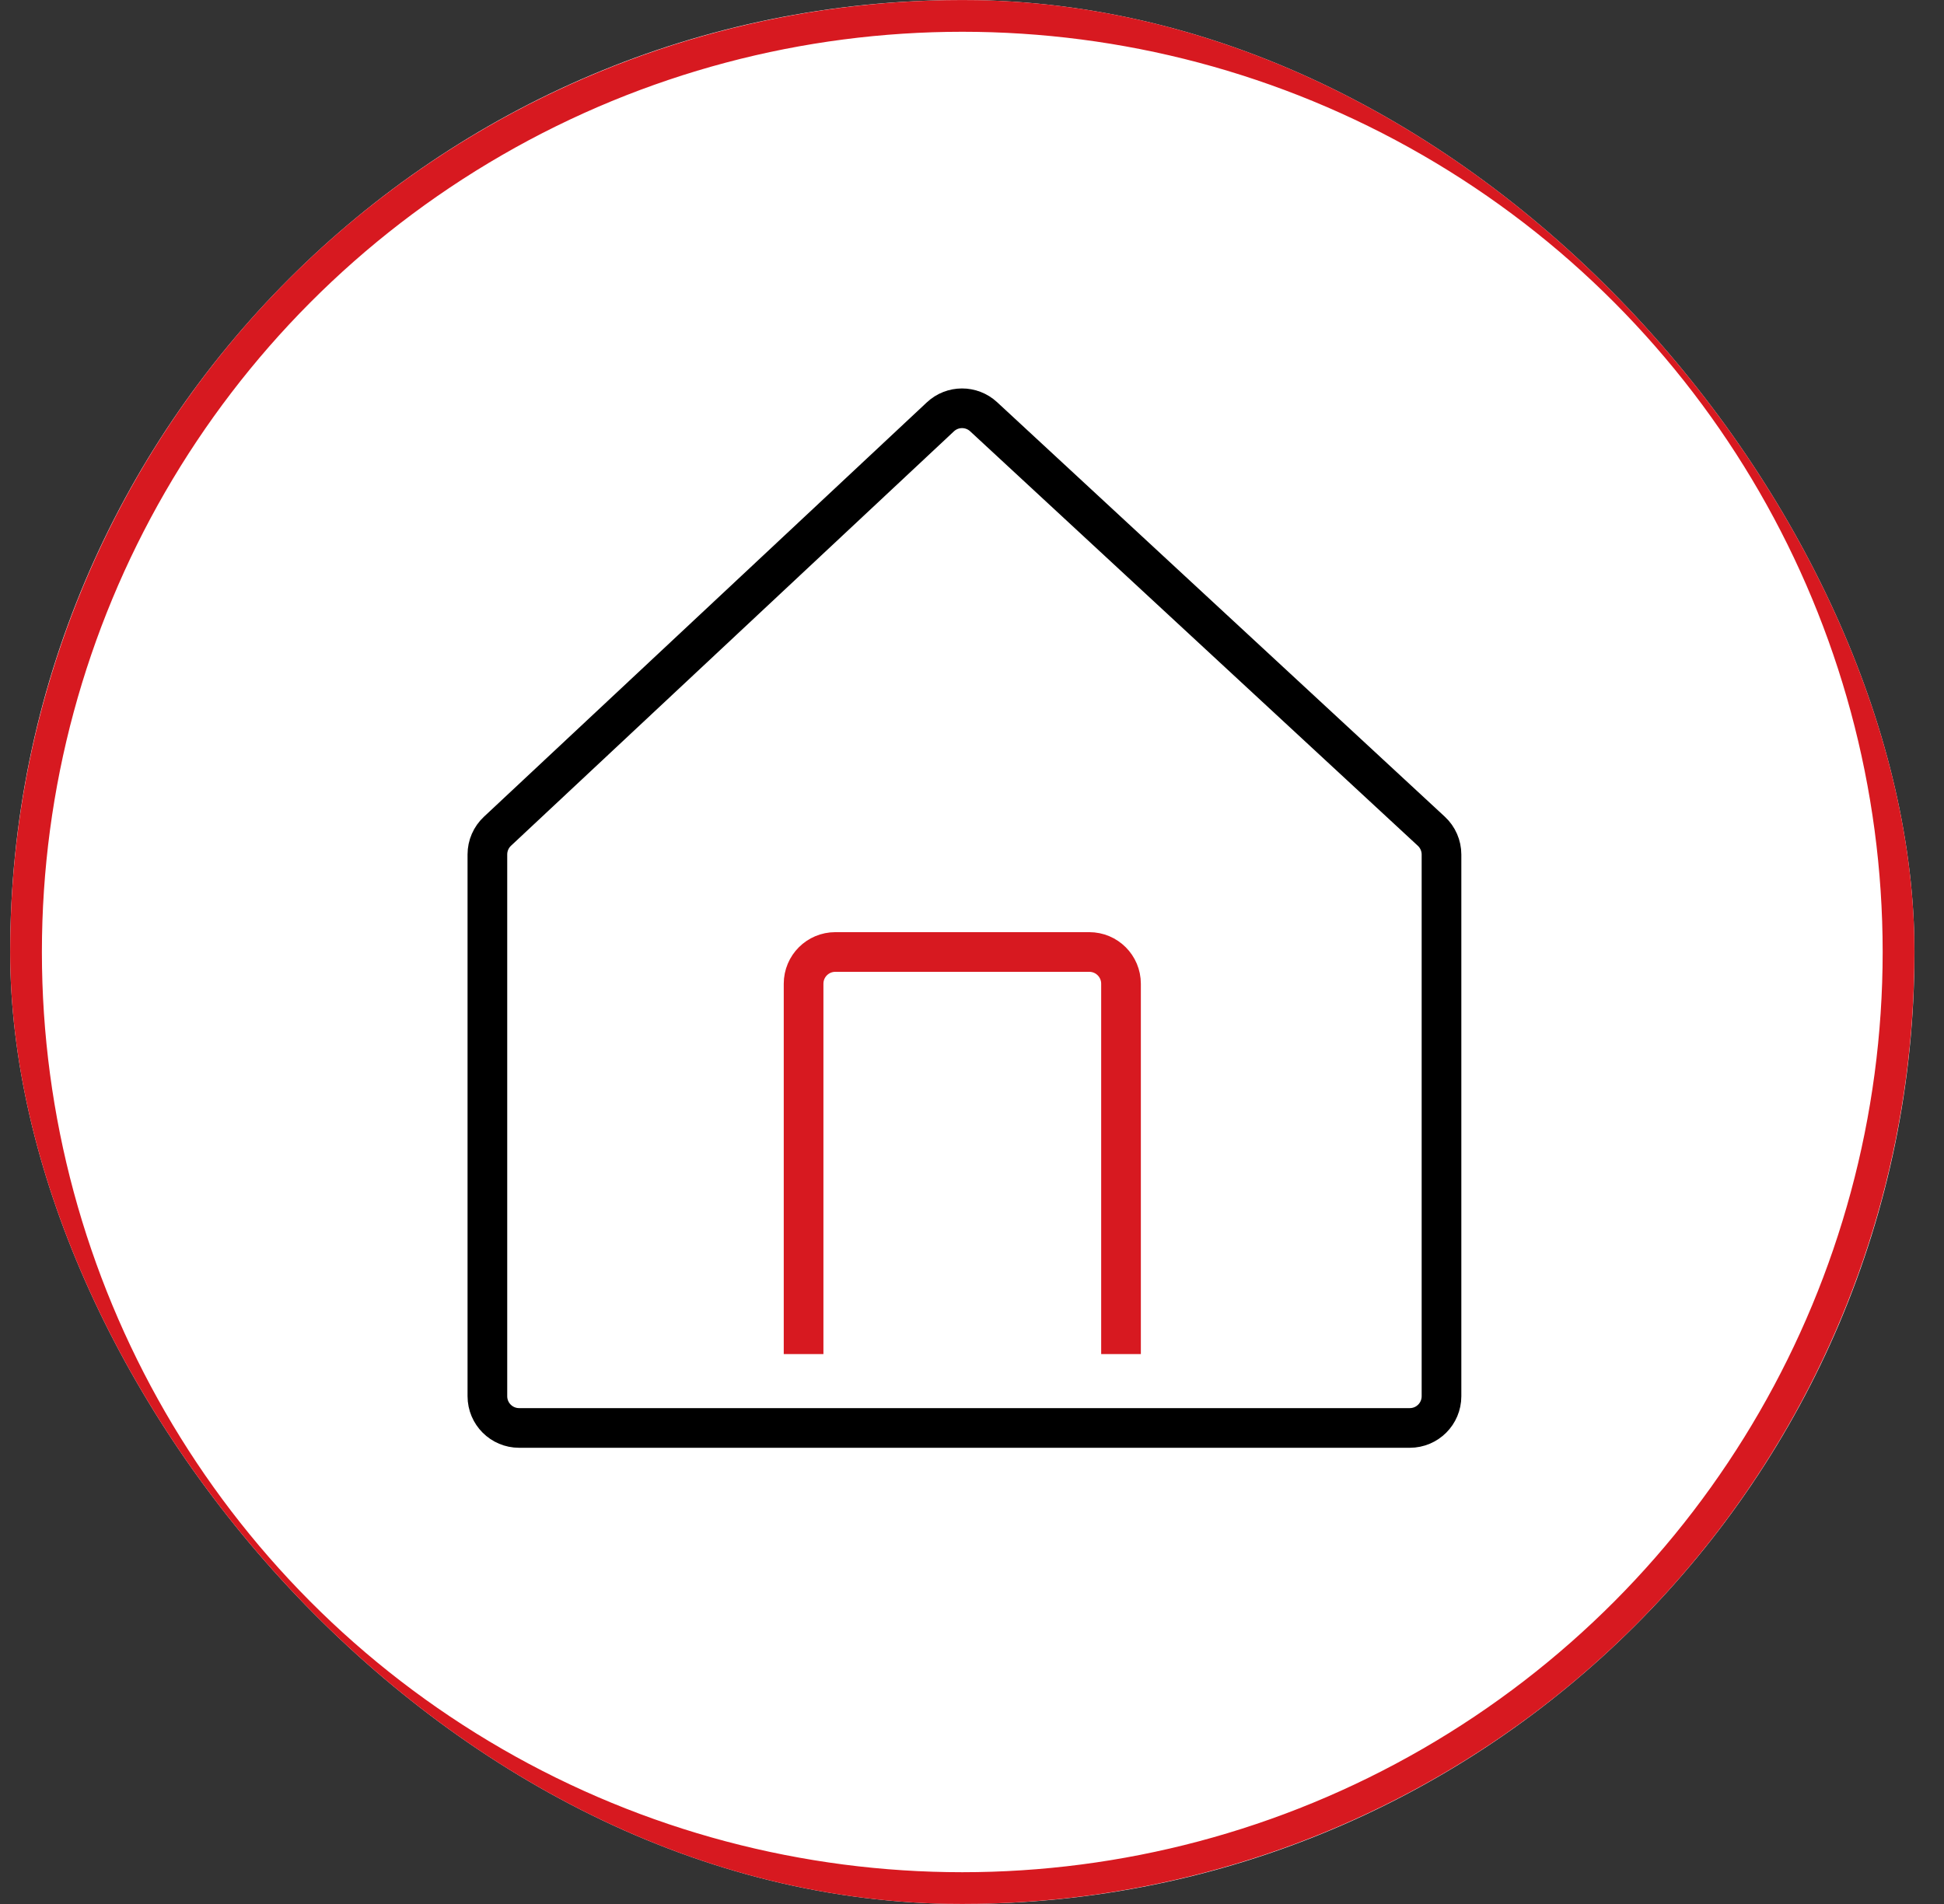<svg width="49" height="48" viewBox="0 0 49 48" fill="none" xmlns="http://www.w3.org/2000/svg">
<rect x="0" y="0" width="49" height="48" fill="#333333" stroke="none"/>
<g clip-path="url(#clip0_2082_26366)">
<rect x="0.256" width="48" height="48" rx="24" fill="white"/>
<circle cx="24.255" cy="24" r="23.599" stroke="#D71920" stroke-width="0.8"/>
<path d="M12.285 35.199V21.54C12.285 21.319 12.377 21.107 12.539 20.956L23.703 10.509C24.009 10.222 24.485 10.221 24.793 10.506L36.078 20.956C36.241 21.107 36.334 21.32 36.334 21.543V35.199C36.334 35.641 35.976 35.999 35.534 35.999L27.583 35.999H24.247H20.91H13.085C12.643 35.999 12.285 35.641 12.285 35.199Z" stroke="black" stroke-linecap="square"/>
<path d="M28.256 33.637L28.256 24.8C28.256 24.358 27.898 24 27.456 24L21.055 24C20.613 24 20.255 24.358 20.255 24.8L20.255 33.637" stroke="#D71920" stroke-linecap="square"/>
</g>
<defs>
<clipPath id="clip0_2082_26366">
<rect x="0.256" width="48" height="48" rx="24" fill="white"/>
</clipPath>
</defs>
</svg>
